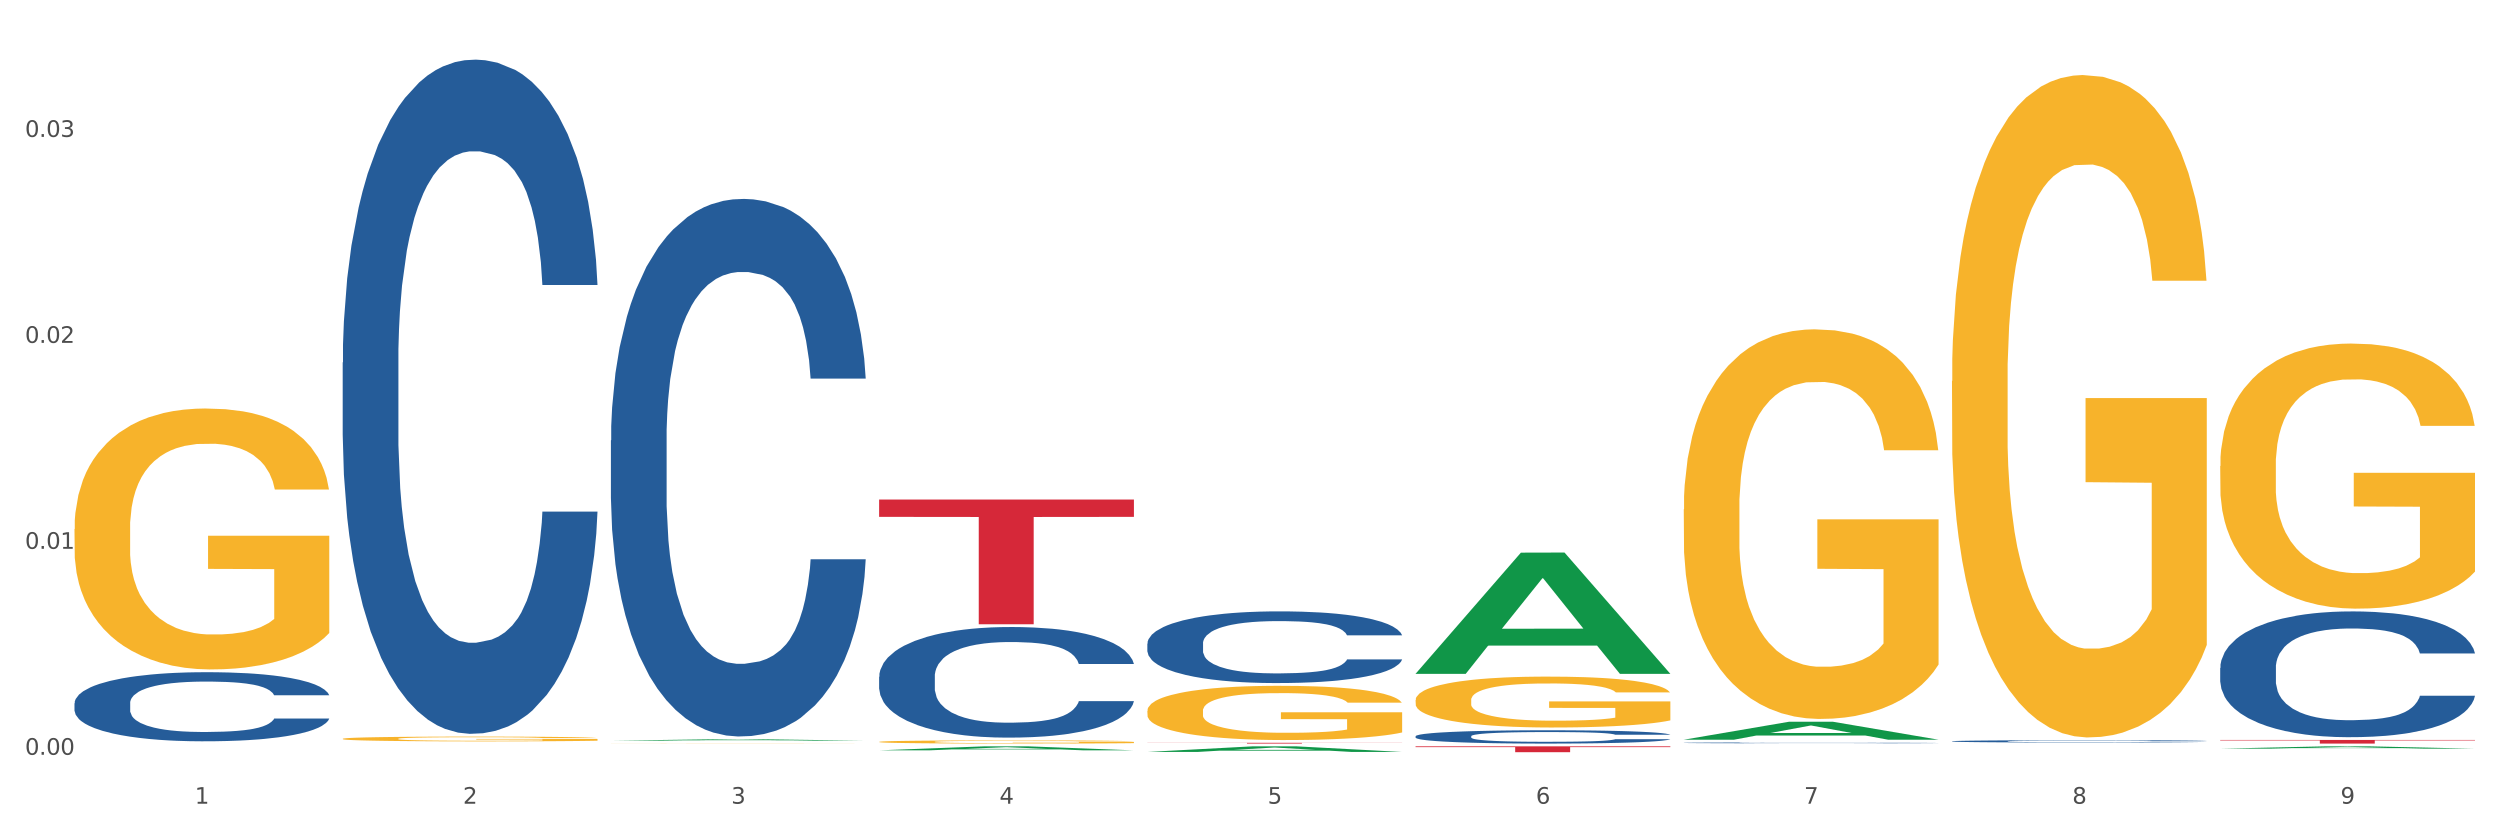 <?xml version="1.0" encoding="utf-8" standalone="no"?>
<!DOCTYPE svg PUBLIC "-//W3C//DTD SVG 1.1//EN"
  "http://www.w3.org/Graphics/SVG/1.1/DTD/svg11.dtd">
<svg xmlns:xlink="http://www.w3.org/1999/xlink" width="1080pt" height="360pt" viewBox="0 0 1080 360" xmlns="http://www.w3.org/2000/svg" version="1.1">
 <rect x="0" y="0" width="1080" height="360" fill="#333333" stroke="none"/>
 <defs>
  <style type="text/css">*{stroke-linejoin: round; stroke-linecap: butt}</style>
 </defs>
 <g id="figure_1">
  <g id="patch_1">
   <path d="M 0 360 
L 1080 360 
L 1080 0 
L 0 0 
z
" style="fill: #ffffff; stroke: #ffffff; stroke-linejoin: miter"/>
  </g>
  <g id="axes_1">
   <g id="matplotlib.axis_1">
    <g id="xtick_1">
     <g id="text_1">
      <!-- 1 -->
      <g style="fill: #4d4d4d" transform="translate(84.159 347.204) scale(0.096 -0.096)">
       <defs>
        <path id="DejaVuSans-31" d="M 794 531 
L 1825 531 
L 1825 4091 
L 703 3866 
L 703 4441 
L 1819 4666 
L 2450 4666 
L 2450 531 
L 3481 531 
L 3481 0 
L 794 0 
L 794 531 
z
" transform="scale(0.016)"/>
       </defs>
       <use xlink:href="#DejaVuSans-31"/>
      </g>
     </g>
    </g>
    <g id="xtick_2">
     <g id="text_2">
      <!-- 2 -->
      <g style="fill: #4d4d4d" transform="translate(200.027 347.204) scale(0.096 -0.096)">
       <defs>
        <path id="DejaVuSans-32" d="M 1228 531 
L 3431 531 
L 3431 0 
L 469 0 
L 469 531 
Q 828 903 1448 1529 
Q 2069 2156 2228 2338 
Q 2531 2678 2651 2914 
Q 2772 3150 2772 3378 
Q 2772 3750 2511 3984 
Q 2250 4219 1831 4219 
Q 1534 4219 1204 4116 
Q 875 4013 500 3803 
L 500 4441 
Q 881 4594 1212 4672 
Q 1544 4750 1819 4750 
Q 2544 4750 2975 4387 
Q 3406 4025 3406 3419 
Q 3406 3131 3298 2873 
Q 3191 2616 2906 2266 
Q 2828 2175 2409 1742 
Q 1991 1309 1228 531 
z
" transform="scale(0.016)"/>
       </defs>
       <use xlink:href="#DejaVuSans-32"/>
      </g>
     </g>
    </g>
    <g id="xtick_3">
     <g id="text_3">
      <!-- 3 -->
      <g style="fill: #4d4d4d" transform="translate(315.896 347.204) scale(0.096 -0.096)">
       <defs>
        <path id="DejaVuSans-33" d="M 2597 2516 
Q 3050 2419 3304 2112 
Q 3559 1806 3559 1356 
Q 3559 666 3084 287 
Q 2609 -91 1734 -91 
Q 1441 -91 1130 -33 
Q 819 25 488 141 
L 488 750 
Q 750 597 1062 519 
Q 1375 441 1716 441 
Q 2309 441 2620 675 
Q 2931 909 2931 1356 
Q 2931 1769 2642 2001 
Q 2353 2234 1838 2234 
L 1294 2234 
L 1294 2753 
L 1863 2753 
Q 2328 2753 2575 2939 
Q 2822 3125 2822 3475 
Q 2822 3834 2567 4026 
Q 2313 4219 1838 4219 
Q 1578 4219 1281 4162 
Q 984 4106 628 3988 
L 628 4550 
Q 988 4650 1302 4700 
Q 1616 4750 1894 4750 
Q 2613 4750 3031 4423 
Q 3450 4097 3450 3541 
Q 3450 3153 3228 2886 
Q 3006 2619 2597 2516 
z
" transform="scale(0.016)"/>
       </defs>
       <use xlink:href="#DejaVuSans-33"/>
      </g>
     </g>
    </g>
    <g id="xtick_4">
     <g id="text_4">
      <!-- 4 -->
      <g style="fill: #4d4d4d" transform="translate(431.765 347.204) scale(0.096 -0.096)">
       <defs>
        <path id="DejaVuSans-34" d="M 2419 4116 
L 825 1625 
L 2419 1625 
L 2419 4116 
z
M 2253 4666 
L 3047 4666 
L 3047 1625 
L 3713 1625 
L 3713 1100 
L 3047 1100 
L 3047 0 
L 2419 0 
L 2419 1100 
L 313 1100 
L 313 1709 
L 2253 4666 
z
" transform="scale(0.016)"/>
       </defs>
       <use xlink:href="#DejaVuSans-34"/>
      </g>
     </g>
    </g>
    <g id="xtick_5">
     <g id="text_5">
      <!-- 5 -->
      <g style="fill: #4d4d4d" transform="translate(547.634 347.204) scale(0.096 -0.096)">
       <defs>
        <path id="DejaVuSans-35" d="M 691 4666 
L 3169 4666 
L 3169 4134 
L 1269 4134 
L 1269 2991 
Q 1406 3038 1543 3061 
Q 1681 3084 1819 3084 
Q 2600 3084 3056 2656 
Q 3513 2228 3513 1497 
Q 3513 744 3044 326 
Q 2575 -91 1722 -91 
Q 1428 -91 1123 -41 
Q 819 9 494 109 
L 494 744 
Q 775 591 1075 516 
Q 1375 441 1709 441 
Q 2250 441 2565 725 
Q 2881 1009 2881 1497 
Q 2881 1984 2565 2268 
Q 2250 2553 1709 2553 
Q 1456 2553 1204 2497 
Q 953 2441 691 2322 
L 691 4666 
z
" transform="scale(0.016)"/>
       </defs>
       <use xlink:href="#DejaVuSans-35"/>
      </g>
     </g>
    </g>
    <g id="xtick_6">
     <g id="text_6">
      <!-- 6 -->
      <g style="fill: #4d4d4d" transform="translate(663.502 347.204) scale(0.096 -0.096)">
       <defs>
        <path id="DejaVuSans-36" d="M 2113 2584 
Q 1688 2584 1439 2293 
Q 1191 2003 1191 1497 
Q 1191 994 1439 701 
Q 1688 409 2113 409 
Q 2538 409 2786 701 
Q 3034 994 3034 1497 
Q 3034 2003 2786 2293 
Q 2538 2584 2113 2584 
z
M 3366 4563 
L 3366 3988 
Q 3128 4100 2886 4159 
Q 2644 4219 2406 4219 
Q 1781 4219 1451 3797 
Q 1122 3375 1075 2522 
Q 1259 2794 1537 2939 
Q 1816 3084 2150 3084 
Q 2853 3084 3261 2657 
Q 3669 2231 3669 1497 
Q 3669 778 3244 343 
Q 2819 -91 2113 -91 
Q 1303 -91 875 529 
Q 447 1150 447 2328 
Q 447 3434 972 4092 
Q 1497 4750 2381 4750 
Q 2619 4750 2861 4703 
Q 3103 4656 3366 4563 
z
" transform="scale(0.016)"/>
       </defs>
       <use xlink:href="#DejaVuSans-36"/>
      </g>
     </g>
    </g>
    <g id="xtick_7">
     <g id="text_7">
      <!-- 7 -->
      <g style="fill: #4d4d4d" transform="translate(779.371 347.204) scale(0.096 -0.096)">
       <defs>
        <path id="DejaVuSans-37" d="M 525 4666 
L 3525 4666 
L 3525 4397 
L 1831 0 
L 1172 0 
L 2766 4134 
L 525 4134 
L 525 4666 
z
" transform="scale(0.016)"/>
       </defs>
       <use xlink:href="#DejaVuSans-37"/>
      </g>
     </g>
    </g>
    <g id="xtick_8">
     <g id="text_8">
      <!-- 8 -->
      <g style="fill: #4d4d4d" transform="translate(895.24 347.204) scale(0.096 -0.096)">
       <defs>
        <path id="DejaVuSans-38" d="M 2034 2216 
Q 1584 2216 1326 1975 
Q 1069 1734 1069 1313 
Q 1069 891 1326 650 
Q 1584 409 2034 409 
Q 2484 409 2743 651 
Q 3003 894 3003 1313 
Q 3003 1734 2745 1975 
Q 2488 2216 2034 2216 
z
M 1403 2484 
Q 997 2584 770 2862 
Q 544 3141 544 3541 
Q 544 4100 942 4425 
Q 1341 4750 2034 4750 
Q 2731 4750 3128 4425 
Q 3525 4100 3525 3541 
Q 3525 3141 3298 2862 
Q 3072 2584 2669 2484 
Q 3125 2378 3379 2068 
Q 3634 1759 3634 1313 
Q 3634 634 3220 271 
Q 2806 -91 2034 -91 
Q 1263 -91 848 271 
Q 434 634 434 1313 
Q 434 1759 690 2068 
Q 947 2378 1403 2484 
z
M 1172 3481 
Q 1172 3119 1398 2916 
Q 1625 2713 2034 2713 
Q 2441 2713 2670 2916 
Q 2900 3119 2900 3481 
Q 2900 3844 2670 4047 
Q 2441 4250 2034 4250 
Q 1625 4250 1398 4047 
Q 1172 3844 1172 3481 
z
" transform="scale(0.016)"/>
       </defs>
       <use xlink:href="#DejaVuSans-38"/>
      </g>
     </g>
    </g>
    <g id="xtick_9">
     <g id="text_9">
      <!-- 9 -->
      <g style="fill: #4d4d4d" transform="translate(1011.108 347.204) scale(0.096 -0.096)">
       <defs>
        <path id="DejaVuSans-39" d="M 703 97 
L 703 672 
Q 941 559 1184 500 
Q 1428 441 1663 441 
Q 2288 441 2617 861 
Q 2947 1281 2994 2138 
Q 2813 1869 2534 1725 
Q 2256 1581 1919 1581 
Q 1219 1581 811 2004 
Q 403 2428 403 3163 
Q 403 3881 828 4315 
Q 1253 4750 1959 4750 
Q 2769 4750 3195 4129 
Q 3622 3509 3622 2328 
Q 3622 1225 3098 567 
Q 2575 -91 1691 -91 
Q 1453 -91 1209 -44 
Q 966 3 703 97 
z
M 1959 2075 
Q 2384 2075 2632 2365 
Q 2881 2656 2881 3163 
Q 2881 3666 2632 3958 
Q 2384 4250 1959 4250 
Q 1534 4250 1286 3958 
Q 1038 3666 1038 3163 
Q 1038 2656 1286 2365 
Q 1534 2075 1959 2075 
z
" transform="scale(0.016)"/>
       </defs>
       <use xlink:href="#DejaVuSans-39"/>
      </g>
     </g>
    </g>
    <g id="xtick_10"/>
    <g id="xtick_11"/>
    <g id="xtick_12"/>
    <g id="xtick_13"/>
    <g id="xtick_14"/>
    <g id="xtick_15"/>
    <g id="xtick_16"/>
    <g id="xtick_17"/>
   </g>
   <g id="matplotlib.axis_2">
    <g id="ytick_1">
     <g id="text_10">
      <!-- 0.00 -->
      <g style="fill: #4d4d4d" transform="translate(10.8 326.061) scale(0.096 -0.096)">
       <defs>
        <path id="DejaVuSans-30" d="M 2034 4250 
Q 1547 4250 1301 3770 
Q 1056 3291 1056 2328 
Q 1056 1369 1301 889 
Q 1547 409 2034 409 
Q 2525 409 2770 889 
Q 3016 1369 3016 2328 
Q 3016 3291 2770 3770 
Q 2525 4250 2034 4250 
z
M 2034 4750 
Q 2819 4750 3233 4129 
Q 3647 3509 3647 2328 
Q 3647 1150 3233 529 
Q 2819 -91 2034 -91 
Q 1250 -91 836 529 
Q 422 1150 422 2328 
Q 422 3509 836 4129 
Q 1250 4750 2034 4750 
z
" transform="scale(0.016)"/>
        <path id="DejaVuSans-2e" d="M 684 794 
L 1344 794 
L 1344 0 
L 684 0 
L 684 794 
z
" transform="scale(0.016)"/>
       </defs>
       <use xlink:href="#DejaVuSans-30"/>
       <use xlink:href="#DejaVuSans-2e" transform="translate(63.623 0)"/>
       <use xlink:href="#DejaVuSans-30" transform="translate(95.41 0)"/>
       <use xlink:href="#DejaVuSans-30" transform="translate(159.033 0)"/>
      </g>
     </g>
    </g>
    <g id="ytick_2">
     <g id="text_11">
      <!-- 0.01 -->
      <g style="fill: #4d4d4d" transform="translate(10.8 237.088) scale(0.096 -0.096)">
       <use xlink:href="#DejaVuSans-30"/>
       <use xlink:href="#DejaVuSans-2e" transform="translate(63.623 0)"/>
       <use xlink:href="#DejaVuSans-30" transform="translate(95.41 0)"/>
       <use xlink:href="#DejaVuSans-31" transform="translate(159.033 0)"/>
      </g>
     </g>
    </g>
    <g id="ytick_3">
     <g id="text_12">
      <!-- 0.02 -->
      <g style="fill: #4d4d4d" transform="translate(10.8 148.115) scale(0.096 -0.096)">
       <use xlink:href="#DejaVuSans-30"/>
       <use xlink:href="#DejaVuSans-2e" transform="translate(63.623 0)"/>
       <use xlink:href="#DejaVuSans-30" transform="translate(95.41 0)"/>
       <use xlink:href="#DejaVuSans-32" transform="translate(159.033 0)"/>
      </g>
     </g>
    </g>
    <g id="ytick_4">
     <g id="text_13">
      <!-- 0.03 -->
      <g style="fill: #4d4d4d" transform="translate(10.8 59.141) scale(0.096 -0.096)">
       <use xlink:href="#DejaVuSans-30"/>
       <use xlink:href="#DejaVuSans-2e" transform="translate(63.623 0)"/>
       <use xlink:href="#DejaVuSans-30" transform="translate(95.41 0)"/>
       <use xlink:href="#DejaVuSans-33" transform="translate(159.033 0)"/>
      </g>
     </g>
    </g>
    <g id="ytick_5"/>
    <g id="ytick_6"/>
    <g id="ytick_7"/>
    <g id="ytick_8"/>
   </g>
   <g id="PolyCollection_1">
    <path d="M 263.912 319.973 
L 264.026 319.972 
L 309.418 319.351 
L 328.255 319.351 
L 373.988 319.974 
L 352.2 319.974 
L 342.327 319.829 
L 295.46 319.829 
L 295.119 319.831 
L 285.587 319.974 
L 263.912 319.974 
L 263.912 319.973 
L 301.361 319.742 
L 336.426 319.742 
L 319.064 319.484 
L 318.837 319.482 
L 318.61 319.484 
L 301.247 319.742 
L 301.361 319.742 
L 263.912 319.973 
z
" clip-path="url(#p510f2aac29)" style="fill: #109648"/>
    <path d="M 611.519 318.058 
L 611.649 318.053 
L 611.649 317.905 
L 612.039 317.706 
L 613.47 317.338 
L 615.292 317.059 
L 618.415 316.733 
L 620.106 316.597 
L 622.318 316.444 
L 626.872 316.197 
L 632.076 315.987 
L 635.72 315.871 
L 638.452 315.798 
L 644.567 315.666 
L 648.08 315.608 
L 651.723 315.561 
L 654.846 315.529 
L 660.051 315.493 
L 664.214 315.477 
L 669.028 315.472 
L 673.062 315.477 
L 678.396 315.498 
L 686.203 315.561 
L 689.196 315.598 
L 693.229 315.661 
L 697.393 315.745 
L 700.776 315.829 
L 704.679 315.95 
L 708.713 316.108 
L 712.616 316.307 
L 715.348 316.491 
L 717.56 316.686 
L 719.512 316.922 
L 720.943 317.18 
L 721.594 317.396 
L 697.783 317.396 
L 697.133 317.201 
L 695.832 316.991 
L 694.53 316.849 
L 693.099 316.733 
L 690.887 316.602 
L 688.936 316.518 
L 685.683 316.418 
L 682.69 316.355 
L 680.218 316.318 
L 677.225 316.286 
L 670.85 316.255 
L 666.296 316.255 
L 663.434 316.265 
L 659.92 316.292 
L 656.928 316.328 
L 653.415 316.392 
L 650.682 316.46 
L 647.95 316.549 
L 646.389 316.612 
L 644.047 316.728 
L 642.485 316.823 
L 640.404 316.985 
L 639.233 317.101 
L 637.151 317.401 
L 636.24 317.622 
L 635.85 317.774 
L 635.589 317.942 
L 635.589 318.762 
L 636.37 319.13 
L 637.021 319.288 
L 638.062 319.467 
L 640.013 319.698 
L 642.876 319.924 
L 645.868 320.087 
L 648.34 320.187 
L 650.682 320.26 
L 653.025 320.318 
L 655.887 320.371 
L 658.229 320.402 
L 661.742 320.434 
L 665.906 320.45 
L 669.158 320.45 
L 675.794 320.423 
L 678.787 320.397 
L 681.649 320.36 
L 684.772 320.302 
L 687.244 320.239 
L 688.675 320.192 
L 691.017 320.092 
L 692.839 319.987 
L 694.4 319.866 
L 695.441 319.761 
L 696.612 319.603 
L 697.523 319.425 
L 697.783 319.33 
L 721.594 319.33 
L 721.073 319.519 
L 720.163 319.703 
L 718.341 319.95 
L 716.91 320.092 
L 714.698 320.266 
L 712.356 320.413 
L 709.103 320.576 
L 706.11 320.697 
L 702.988 320.802 
L 699.605 320.896 
L 693.49 321.028 
L 691.278 321.065 
L 686.594 321.128 
L 682.95 321.164 
L 677.616 321.201 
L 672.151 321.222 
L 666.426 321.227 
L 661.352 321.217 
L 655.757 321.185 
L 652.244 321.154 
L 648.34 321.107 
L 643.787 321.033 
L 639.493 320.944 
L 635.459 320.839 
L 631.686 320.718 
L 628.173 320.581 
L 623.619 320.355 
L 620.236 320.134 
L 617.764 319.929 
L 616.073 319.756 
L 614.381 319.535 
L 613.47 319.382 
L 612.039 319.015 
L 611.519 318.673 
L 611.519 318.058 
z
" clip-path="url(#p510f2aac29)" style="fill: #255c99"/>
    <path d="M 495.65 278.027 
L 495.78 277.998 
L 495.78 277.206 
L 496.17 276.131 
L 497.602 274.151 
L 499.423 272.652 
L 502.546 270.898 
L 504.237 270.163 
L 506.449 269.343 
L 511.003 268.013 
L 516.208 266.882 
L 519.851 266.259 
L 522.583 265.863 
L 528.698 265.156 
L 532.212 264.845 
L 535.855 264.591 
L 538.977 264.421 
L 544.182 264.223 
L 548.345 264.138 
L 553.16 264.11 
L 557.193 264.138 
L 562.528 264.251 
L 570.335 264.591 
L 573.327 264.789 
L 577.361 265.128 
L 581.524 265.581 
L 584.907 266.033 
L 588.81 266.684 
L 592.844 267.532 
L 596.747 268.607 
L 599.48 269.597 
L 601.692 270.644 
L 603.643 271.917 
L 605.075 273.303 
L 605.725 274.462 
L 581.915 274.462 
L 581.264 273.416 
L 579.963 272.284 
L 578.662 271.521 
L 577.23 270.898 
L 575.019 270.191 
L 573.067 269.739 
L 569.814 269.201 
L 566.821 268.862 
L 564.349 268.664 
L 561.357 268.494 
L 554.981 268.324 
L 550.427 268.324 
L 547.565 268.381 
L 544.052 268.522 
L 541.059 268.72 
L 537.546 269.06 
L 534.814 269.428 
L 532.081 269.908 
L 530.52 270.248 
L 528.178 270.87 
L 526.617 271.379 
L 524.535 272.256 
L 523.364 272.878 
L 521.282 274.491 
L 520.371 275.679 
L 519.981 276.499 
L 519.721 277.404 
L 519.721 281.817 
L 520.501 283.797 
L 521.152 284.646 
L 522.193 285.607 
L 524.145 286.852 
L 527.007 288.068 
L 530 288.945 
L 532.472 289.482 
L 534.814 289.878 
L 537.156 290.19 
L 540.018 290.472 
L 542.36 290.642 
L 545.873 290.812 
L 550.037 290.897 
L 553.29 290.897 
L 559.925 290.755 
L 562.918 290.614 
L 565.781 290.416 
L 568.903 290.105 
L 571.375 289.765 
L 572.807 289.511 
L 575.149 288.973 
L 576.97 288.408 
L 578.532 287.757 
L 579.573 287.191 
L 580.744 286.343 
L 581.654 285.381 
L 581.915 284.872 
L 605.725 284.872 
L 605.205 285.89 
L 604.294 286.88 
L 602.472 288.21 
L 601.041 288.973 
L 598.829 289.907 
L 596.487 290.699 
L 593.234 291.576 
L 590.242 292.226 
L 587.119 292.792 
L 583.736 293.301 
L 577.621 294.008 
L 575.409 294.206 
L 570.725 294.546 
L 567.082 294.744 
L 561.747 294.942 
L 556.282 295.055 
L 550.557 295.083 
L 545.483 295.027 
L 539.888 294.857 
L 536.375 294.687 
L 532.472 294.433 
L 527.918 294.037 
L 523.624 293.556 
L 519.591 292.99 
L 515.817 292.339 
L 512.304 291.604 
L 507.75 290.388 
L 504.367 289.2 
L 501.895 288.096 
L 500.204 287.163 
L 498.512 285.975 
L 497.602 285.155 
L 496.17 283.175 
L 495.65 281.336 
L 495.65 278.027 
z
" clip-path="url(#p510f2aac29)" style="fill: #255c99"/>
    <path d="M 379.781 292.341 
L 379.911 292.297 
L 379.911 291.075 
L 380.302 289.417 
L 381.733 286.362 
L 383.554 284.049 
L 386.677 281.343 
L 388.369 280.208 
L 390.58 278.942 
L 395.134 276.891 
L 400.339 275.145 
L 403.982 274.185 
L 406.714 273.574 
L 412.83 272.483 
L 416.343 272.003 
L 419.986 271.61 
L 423.109 271.348 
L 428.313 271.043 
L 432.477 270.912 
L 437.291 270.868 
L 441.324 270.912 
L 446.659 271.086 
L 454.466 271.61 
L 457.458 271.916 
L 461.492 272.439 
L 465.655 273.138 
L 469.038 273.836 
L 472.942 274.84 
L 476.975 276.149 
L 480.879 277.808 
L 483.611 279.335 
L 485.823 280.95 
L 487.775 282.914 
L 489.206 285.052 
L 489.856 286.842 
L 466.046 286.842 
L 465.395 285.227 
L 464.094 283.481 
L 462.793 282.303 
L 461.362 281.343 
L 459.15 280.252 
L 457.198 279.553 
L 453.945 278.724 
L 450.953 278.2 
L 448.481 277.895 
L 445.488 277.633 
L 439.113 277.371 
L 434.559 277.371 
L 431.696 277.458 
L 428.183 277.677 
L 425.19 277.982 
L 421.677 278.506 
L 418.945 279.073 
L 416.213 279.815 
L 414.651 280.339 
L 412.309 281.299 
L 410.748 282.085 
L 408.666 283.438 
L 407.495 284.398 
L 405.413 286.885 
L 404.503 288.718 
L 404.112 289.984 
L 403.852 291.381 
L 403.852 298.189 
L 404.633 301.244 
L 405.283 302.553 
L 406.324 304.037 
L 408.276 305.958 
L 411.138 307.834 
L 414.131 309.187 
L 416.603 310.016 
L 418.945 310.627 
L 421.287 311.107 
L 424.15 311.544 
L 426.492 311.806 
L 430.005 312.068 
L 434.168 312.199 
L 437.421 312.199 
L 444.057 311.98 
L 447.049 311.762 
L 449.912 311.457 
L 453.035 310.977 
L 455.507 310.453 
L 456.938 310.06 
L 459.28 309.231 
L 461.102 308.358 
L 462.663 307.354 
L 463.704 306.481 
L 464.875 305.172 
L 465.786 303.688 
L 466.046 302.903 
L 489.856 302.903 
L 489.336 304.474 
L 488.425 306.001 
L 486.604 308.052 
L 485.172 309.231 
L 482.96 310.671 
L 480.618 311.893 
L 477.366 313.246 
L 474.373 314.25 
L 471.25 315.123 
L 467.867 315.908 
L 461.752 316.999 
L 459.54 317.305 
L 454.856 317.829 
L 451.213 318.134 
L 445.878 318.44 
L 440.414 318.614 
L 434.689 318.658 
L 429.614 318.571 
L 424.019 318.309 
L 420.506 318.047 
L 416.603 317.654 
L 412.049 317.043 
L 407.755 316.301 
L 403.722 315.428 
L 399.949 314.424 
L 396.436 313.29 
L 391.882 311.413 
L 388.499 309.58 
L 386.027 307.878 
L 384.335 306.438 
L 382.644 304.605 
L 381.733 303.339 
L 380.302 300.284 
L 379.781 297.447 
L 379.781 292.341 
z
" clip-path="url(#p510f2aac29)" style="fill: #255c99"/>
    <path d="M 263.912 190.274 
L 264.043 190.062 
L 264.043 184.123 
L 264.433 176.064 
L 265.864 161.217 
L 267.686 149.977 
L 270.808 136.827 
L 272.5 131.313 
L 274.712 125.162 
L 279.266 115.194 
L 284.47 106.71 
L 288.113 102.044 
L 290.846 99.075 
L 296.961 93.773 
L 300.474 91.44 
L 304.117 89.531 
L 307.24 88.258 
L 312.444 86.774 
L 316.608 86.137 
L 321.422 85.925 
L 325.456 86.137 
L 330.79 86.986 
L 338.597 89.531 
L 341.59 91.015 
L 345.623 93.561 
L 349.787 96.954 
L 353.17 100.347 
L 357.073 105.225 
L 361.107 111.588 
L 365.01 119.648 
L 367.742 127.071 
L 369.954 134.918 
L 371.906 144.462 
L 373.337 154.855 
L 373.988 163.55 
L 350.177 163.55 
L 349.527 155.703 
L 348.225 147.219 
L 346.924 141.493 
L 345.493 136.827 
L 343.281 131.525 
L 341.329 128.131 
L 338.077 124.102 
L 335.084 121.556 
L 332.612 120.072 
L 329.619 118.799 
L 323.244 117.527 
L 318.69 117.527 
L 315.827 117.951 
L 312.314 119.011 
L 309.322 120.496 
L 305.809 123.041 
L 303.076 125.798 
L 300.344 129.404 
L 298.783 131.949 
L 296.441 136.615 
L 294.879 140.432 
L 292.797 147.007 
L 291.626 151.673 
L 289.545 163.762 
L 288.634 172.67 
L 288.243 178.821 
L 287.983 185.608 
L 287.983 218.694 
L 288.764 233.54 
L 289.415 239.903 
L 290.455 247.114 
L 292.407 256.446 
L 295.27 265.566 
L 298.262 272.141 
L 300.734 276.17 
L 303.076 279.14 
L 305.418 281.473 
L 308.281 283.593 
L 310.623 284.866 
L 314.136 286.139 
L 318.3 286.775 
L 321.552 286.775 
L 328.188 285.714 
L 331.181 284.654 
L 334.043 283.169 
L 337.166 280.836 
L 339.638 278.291 
L 341.069 276.382 
L 343.411 272.353 
L 345.233 268.111 
L 346.794 263.233 
L 347.835 258.991 
L 349.006 252.628 
L 349.917 245.417 
L 350.177 241.6 
L 373.988 241.6 
L 373.467 249.235 
L 372.556 256.658 
L 370.735 266.626 
L 369.304 272.353 
L 367.092 279.352 
L 364.75 285.29 
L 361.497 291.865 
L 358.504 296.743 
L 355.382 300.985 
L 351.999 304.802 
L 345.883 310.105 
L 343.671 311.589 
L 338.987 314.134 
L 335.344 315.619 
L 330.01 317.104 
L 324.545 317.952 
L 318.82 318.164 
L 313.746 317.74 
L 308.151 316.467 
L 304.638 315.195 
L 300.734 313.286 
L 296.18 310.317 
L 291.887 306.711 
L 287.853 302.469 
L 284.08 297.591 
L 280.567 292.077 
L 276.013 282.957 
L 272.63 274.049 
L 270.158 265.778 
L 268.466 258.779 
L 266.775 249.871 
L 265.864 243.72 
L 264.433 228.874 
L 263.912 215.088 
L 263.912 190.274 
z
" clip-path="url(#p510f2aac29)" style="fill: #255c99"/>
    <path d="M 148.044 156.628 
L 148.174 156.362 
L 148.174 148.915 
L 148.564 138.807 
L 149.995 120.187 
L 151.817 106.09 
L 154.94 89.598 
L 156.631 82.682 
L 158.843 74.968 
L 163.397 62.467 
L 168.602 51.827 
L 172.245 45.975 
L 174.977 42.251 
L 181.092 35.601 
L 184.605 32.675 
L 188.249 30.281 
L 191.371 28.685 
L 196.576 26.823 
L 200.739 26.025 
L 205.553 25.759 
L 209.587 26.025 
L 214.922 27.089 
L 222.728 30.281 
L 225.721 32.143 
L 229.754 35.335 
L 233.918 39.591 
L 237.301 43.847 
L 241.204 49.965 
L 245.238 57.945 
L 249.141 68.053 
L 251.874 77.362 
L 254.086 87.204 
L 256.037 99.174 
L 257.468 112.207 
L 258.119 123.113 
L 234.308 123.113 
L 233.658 113.271 
L 232.357 102.632 
L 231.056 95.45 
L 229.624 89.598 
L 227.412 82.948 
L 225.461 78.692 
L 222.208 73.638 
L 219.215 70.446 
L 216.743 68.584 
L 213.751 66.989 
L 207.375 65.393 
L 202.821 65.393 
L 199.959 65.925 
L 196.446 67.255 
L 193.453 69.116 
L 189.94 72.308 
L 187.208 75.766 
L 184.475 80.288 
L 182.914 83.48 
L 180.572 89.332 
L 179.011 94.12 
L 176.929 102.366 
L 175.758 108.218 
L 173.676 123.379 
L 172.765 134.551 
L 172.375 142.265 
L 172.115 150.777 
L 172.115 192.272 
L 172.895 210.891 
L 173.546 218.871 
L 174.587 227.915 
L 176.538 239.618 
L 179.401 251.056 
L 182.393 259.302 
L 184.866 264.356 
L 187.208 268.08 
L 189.55 271.006 
L 192.412 273.666 
L 194.754 275.262 
L 198.267 276.858 
L 202.431 277.656 
L 205.684 277.656 
L 212.319 276.326 
L 215.312 274.996 
L 218.174 273.134 
L 221.297 270.208 
L 223.769 267.016 
L 225.201 264.622 
L 227.543 259.568 
L 229.364 254.248 
L 230.925 248.13 
L 231.966 242.81 
L 233.137 234.831 
L 234.048 225.787 
L 234.308 220.999 
L 258.119 220.999 
L 257.599 230.575 
L 256.688 239.884 
L 254.866 252.386 
L 253.435 259.568 
L 251.223 268.346 
L 248.881 275.794 
L 245.628 284.039 
L 242.636 290.157 
L 239.513 295.477 
L 236.13 300.265 
L 230.015 306.915 
L 227.803 308.777 
L 223.119 311.969 
L 219.476 313.831 
L 214.141 315.693 
L 208.676 316.757 
L 202.951 317.023 
L 197.877 316.491 
L 192.282 314.895 
L 188.769 313.299 
L 184.866 310.905 
L 180.312 307.181 
L 176.018 302.659 
L 171.984 297.339 
L 168.211 291.221 
L 164.698 284.305 
L 160.144 272.868 
L 156.761 261.696 
L 154.289 251.322 
L 152.598 242.544 
L 150.906 231.373 
L 149.995 223.659 
L 148.564 205.039 
L 148.044 187.75 
L 148.044 156.628 
z
" clip-path="url(#p510f2aac29)" style="fill: #255c99"/>
    <path d="M 32.175 303.804 
L 32.305 303.776 
L 32.305 303.013 
L 32.695 301.977 
L 34.127 300.068 
L 35.948 298.623 
L 39.071 296.932 
L 40.762 296.223 
L 42.974 295.433 
L 47.528 294.151 
L 52.733 293.06 
L 56.376 292.46 
L 59.108 292.079 
L 65.224 291.397 
L 68.737 291.097 
L 72.38 290.852 
L 75.503 290.688 
L 80.707 290.497 
L 84.871 290.415 
L 89.685 290.388 
L 93.718 290.415 
L 99.053 290.525 
L 106.86 290.852 
L 109.852 291.043 
L 113.886 291.37 
L 118.049 291.806 
L 121.432 292.242 
L 125.336 292.87 
L 129.369 293.688 
L 133.273 294.724 
L 136.005 295.678 
L 138.217 296.687 
L 140.168 297.914 
L 141.6 299.25 
L 142.25 300.368 
L 118.44 300.368 
L 117.789 299.359 
L 116.488 298.268 
L 115.187 297.532 
L 113.756 296.932 
L 111.544 296.251 
L 109.592 295.814 
L 106.339 295.296 
L 103.347 294.969 
L 100.874 294.778 
L 97.882 294.615 
L 91.506 294.451 
L 86.952 294.451 
L 84.09 294.506 
L 80.577 294.642 
L 77.584 294.833 
L 74.071 295.16 
L 71.339 295.514 
L 68.607 295.978 
L 67.045 296.305 
L 64.703 296.905 
L 63.142 297.396 
L 61.06 298.241 
L 59.889 298.841 
L 57.807 300.395 
L 56.896 301.541 
L 56.506 302.331 
L 56.246 303.204 
L 56.246 307.458 
L 57.027 309.366 
L 57.677 310.184 
L 58.718 311.111 
L 60.67 312.311 
L 63.532 313.484 
L 66.525 314.329 
L 68.997 314.847 
L 71.339 315.229 
L 73.681 315.529 
L 76.543 315.801 
L 78.885 315.965 
L 82.398 316.129 
L 86.562 316.21 
L 89.815 316.21 
L 96.451 316.074 
L 99.443 315.938 
L 102.306 315.747 
L 105.428 315.447 
L 107.901 315.12 
L 109.332 314.874 
L 111.674 314.356 
L 113.495 313.811 
L 115.057 313.184 
L 116.098 312.638 
L 117.269 311.82 
L 118.179 310.893 
L 118.44 310.402 
L 142.25 310.402 
L 141.73 311.384 
L 140.819 312.338 
L 138.997 313.62 
L 137.566 314.356 
L 135.354 315.256 
L 133.012 316.02 
L 129.759 316.865 
L 126.767 317.492 
L 123.644 318.037 
L 120.261 318.528 
L 114.146 319.21 
L 111.934 319.401 
L 107.25 319.728 
L 103.607 319.919 
L 98.272 320.11 
L 92.807 320.219 
L 87.083 320.246 
L 82.008 320.191 
L 76.413 320.028 
L 72.9 319.864 
L 68.997 319.619 
L 64.443 319.237 
L 60.149 318.774 
L 56.116 318.228 
L 52.342 317.601 
L 48.829 316.892 
L 44.275 315.72 
L 40.893 314.574 
L 38.42 313.511 
L 36.729 312.611 
L 35.037 311.466 
L 34.127 310.675 
L 32.695 308.766 
L 32.175 306.994 
L 32.175 303.804 
z
" clip-path="url(#p510f2aac29)" style="fill: #255c99"/>
    <path d="M 379.781 215.795 
L 489.856 215.795 
L 489.856 223.283 
L 446.557 223.334 
L 446.557 269.682 
L 422.82 269.682 
L 422.82 223.334 
L 379.781 223.283 
L 379.781 215.845 
L 379.781 215.795 
z
" clip-path="url(#p510f2aac29)" style="fill: #d62839"/>
    <path d="M 495.65 320.886 
L 605.725 320.886 
L 605.725 320.934 
L 562.425 320.934 
L 562.425 321.227 
L 538.689 321.227 
L 538.689 320.934 
L 495.65 320.934 
L 495.65 320.887 
L 495.65 320.886 
z
" clip-path="url(#p510f2aac29)" style="fill: #d62839"/>
    <path d="M 611.519 322.414 
L 721.594 322.414 
L 721.594 322.766 
L 678.294 322.769 
L 678.294 324.95 
L 654.557 324.95 
L 654.557 322.769 
L 611.519 322.766 
L 611.519 322.416 
L 611.519 322.414 
z
" clip-path="url(#p510f2aac29)" style="fill: #d62839"/>
    <path d="M 959.125 319.656 
L 1069.2 319.656 
L 1069.2 319.875 
L 1025.9 319.876 
L 1025.9 321.227 
L 1002.164 321.227 
L 1002.164 319.876 
L 959.125 319.875 
L 959.125 319.658 
L 959.125 319.656 
z
" clip-path="url(#p510f2aac29)" style="fill: #d62839"/>
    <path d="M 32.175 228.561 
L 32.305 228.458 
L 32.305 224.752 
L 32.565 221.56 
L 33.864 213.838 
L 35.814 207.455 
L 37.243 204.058 
L 38.673 201.278 
L 40.362 198.498 
L 42.442 195.615 
L 46.211 191.394 
L 48.55 189.232 
L 51.409 186.967 
L 56.607 183.673 
L 60.376 181.819 
L 64.275 180.275 
L 70.643 178.422 
L 74.802 177.598 
L 79.22 176.981 
L 84.548 176.569 
L 88.577 176.466 
L 97.414 176.775 
L 104.952 177.701 
L 108.591 178.422 
L 113.269 179.657 
L 115.739 180.481 
L 119.767 182.128 
L 123.926 184.29 
L 126.785 186.144 
L 131.074 189.644 
L 134.323 193.144 
L 137.312 197.469 
L 138.871 200.454 
L 140.041 203.234 
L 141.081 206.426 
L 142.12 211.47 
L 118.728 211.47 
L 117.818 207.867 
L 116.388 204.47 
L 114.309 201.175 
L 112.49 199.116 
L 109.371 196.542 
L 106.512 194.895 
L 103.522 193.659 
L 99.884 192.63 
L 97.025 192.115 
L 92.996 191.703 
L 85.068 191.806 
L 79.74 192.63 
L 76.101 193.659 
L 73.762 194.586 
L 71.683 195.615 
L 69.343 197.057 
L 66.614 199.219 
L 64.665 201.175 
L 62.715 203.646 
L 61.156 206.117 
L 59.726 209 
L 58.557 212.088 
L 57.647 215.28 
L 56.867 219.192 
L 56.217 225.678 
L 56.217 239.783 
L 56.477 242.975 
L 57.127 247.196 
L 57.907 250.387 
L 59.206 254.197 
L 60.376 256.771 
L 62.585 260.477 
L 65.055 263.566 
L 67.004 265.522 
L 68.953 267.169 
L 72.332 269.434 
L 76.101 271.287 
L 79.35 272.42 
L 83.769 273.449 
L 86.758 273.861 
L 89.357 274.067 
L 95.725 274.067 
L 100.274 273.758 
L 105.342 273.038 
L 109.241 272.111 
L 112.49 270.979 
L 116.129 269.125 
L 118.468 267.375 
L 118.468 245.857 
L 89.877 245.755 
L 89.877 231.444 
L 142.25 231.444 
L 142.25 273.449 
L 140.041 275.611 
L 137.572 277.568 
L 134.973 279.318 
L 131.074 281.48 
L 126.395 283.539 
L 122.237 284.98 
L 117.818 286.216 
L 112.62 287.348 
L 105.862 288.378 
L 101.703 288.79 
L 96.505 289.099 
L 90.397 289.202 
L 85.068 288.996 
L 79.87 288.481 
L 74.412 287.554 
L 69.083 286.216 
L 65.055 284.877 
L 61.026 283.23 
L 56.737 281.068 
L 53.358 279.009 
L 50.759 277.156 
L 47.9 274.788 
L 44.781 271.699 
L 42.442 268.919 
L 40.362 266.037 
L 38.153 262.33 
L 36.594 259.139 
L 35.034 255.123 
L 34.124 252.138 
L 33.085 247.505 
L 32.305 241.019 
L 32.175 228.561 
z
" clip-path="url(#p510f2aac29)" style="fill: #f7b32b"/>
    <path d="M 959.125 288.544 
L 959.255 288.494 
L 959.255 287.105 
L 959.645 285.219 
L 961.076 281.745 
L 962.898 279.115 
L 966.021 276.038 
L 967.712 274.747 
L 969.924 273.308 
L 974.478 270.976 
L 979.683 268.991 
L 983.326 267.899 
L 986.058 267.204 
L 992.173 265.963 
L 995.686 265.417 
L 999.33 264.971 
L 1002.452 264.673 
L 1007.657 264.326 
L 1011.82 264.177 
L 1016.635 264.127 
L 1020.668 264.177 
L 1026.003 264.375 
L 1033.809 264.971 
L 1036.802 265.318 
L 1040.835 265.914 
L 1044.999 266.708 
L 1048.382 267.502 
L 1052.285 268.643 
L 1056.319 270.132 
L 1060.222 272.018 
L 1062.955 273.755 
L 1065.167 275.591 
L 1067.118 277.824 
L 1068.549 280.256 
L 1069.2 282.291 
L 1045.389 282.291 
L 1044.739 280.455 
L 1043.438 278.469 
L 1042.137 277.13 
L 1040.705 276.038 
L 1038.493 274.797 
L 1036.542 274.003 
L 1033.289 273.06 
L 1030.296 272.465 
L 1027.824 272.117 
L 1024.832 271.819 
L 1018.456 271.522 
L 1013.902 271.522 
L 1011.04 271.621 
L 1007.527 271.869 
L 1004.534 272.216 
L 1001.021 272.812 
L 998.289 273.457 
L 995.556 274.301 
L 993.995 274.896 
L 991.653 275.988 
L 990.092 276.881 
L 988.01 278.42 
L 986.839 279.512 
L 984.757 282.34 
L 983.846 284.425 
L 983.456 285.864 
L 983.196 287.452 
L 983.196 295.194 
L 983.976 298.668 
L 984.627 300.157 
L 985.668 301.844 
L 987.619 304.028 
L 990.482 306.162 
L 993.474 307.7 
L 995.947 308.643 
L 998.289 309.338 
L 1000.631 309.884 
L 1003.493 310.38 
L 1005.835 310.678 
L 1009.348 310.976 
L 1013.512 311.125 
L 1016.765 311.125 
L 1023.4 310.877 
L 1026.393 310.628 
L 1029.255 310.281 
L 1032.378 309.735 
L 1034.85 309.14 
L 1036.282 308.693 
L 1038.624 307.75 
L 1040.445 306.757 
L 1042.006 305.616 
L 1043.047 304.623 
L 1044.218 303.135 
L 1045.129 301.447 
L 1045.389 300.554 
L 1069.2 300.554 
L 1068.68 302.341 
L 1067.769 304.078 
L 1065.947 306.41 
L 1064.516 307.75 
L 1062.304 309.388 
L 1059.962 310.777 
L 1056.709 312.316 
L 1053.717 313.457 
L 1050.594 314.45 
L 1047.211 315.343 
L 1041.096 316.584 
L 1038.884 316.931 
L 1034.2 317.527 
L 1030.557 317.874 
L 1025.222 318.222 
L 1019.757 318.42 
L 1014.032 318.47 
L 1008.958 318.37 
L 1003.363 318.073 
L 999.85 317.775 
L 995.947 317.328 
L 991.393 316.633 
L 987.099 315.79 
L 983.065 314.797 
L 979.292 313.656 
L 975.779 312.365 
L 971.225 310.231 
L 967.842 308.147 
L 965.37 306.212 
L 963.679 304.574 
L 961.987 302.489 
L 961.076 301.05 
L 959.645 297.576 
L 959.125 294.35 
L 959.125 288.544 
z
" clip-path="url(#p510f2aac29)" style="fill: #255c99"/>
    <path d="M 959.125 201.334 
L 959.255 201.23 
L 959.255 197.464 
L 959.515 194.222 
L 960.814 186.377 
L 962.764 179.892 
L 964.193 176.441 
L 965.623 173.617 
L 967.312 170.793 
L 969.391 167.864 
L 973.16 163.576 
L 975.5 161.379 
L 978.359 159.078 
L 983.557 155.731 
L 987.326 153.848 
L 991.225 152.279 
L 997.593 150.397 
L 1001.751 149.56 
L 1006.17 148.932 
L 1011.498 148.514 
L 1015.527 148.409 
L 1024.364 148.723 
L 1031.902 149.665 
L 1035.541 150.397 
L 1040.219 151.652 
L 1042.688 152.489 
L 1046.717 154.162 
L 1050.876 156.359 
L 1053.735 158.241 
L 1058.024 161.797 
L 1061.273 165.354 
L 1064.262 169.747 
L 1065.821 172.78 
L 1066.991 175.604 
L 1068.03 178.846 
L 1069.07 183.972 
L 1045.677 183.972 
L 1044.768 180.311 
L 1043.338 176.859 
L 1041.259 173.512 
L 1039.439 171.42 
L 1036.32 168.805 
L 1033.461 167.132 
L 1030.472 165.877 
L 1026.833 164.831 
L 1023.974 164.308 
L 1019.946 163.889 
L 1012.018 163.994 
L 1006.69 164.831 
L 1003.051 165.877 
L 1000.712 166.818 
L 998.632 167.864 
L 996.293 169.328 
L 993.564 171.525 
L 991.614 173.512 
L 989.665 176.022 
L 988.106 178.533 
L 986.676 181.461 
L 985.506 184.599 
L 984.597 187.842 
L 983.817 191.816 
L 983.167 198.406 
L 983.167 212.735 
L 983.427 215.977 
L 984.077 220.266 
L 984.857 223.508 
L 986.156 227.378 
L 987.326 229.993 
L 989.535 233.759 
L 992.004 236.896 
L 993.954 238.884 
L 995.903 240.557 
L 999.282 242.858 
L 1003.051 244.741 
L 1006.3 245.891 
L 1010.718 246.937 
L 1013.708 247.356 
L 1016.307 247.565 
L 1022.675 247.565 
L 1027.223 247.251 
L 1032.292 246.519 
L 1036.19 245.578 
L 1039.439 244.427 
L 1043.078 242.544 
L 1045.418 240.766 
L 1045.418 218.906 
L 1016.827 218.801 
L 1016.827 204.263 
L 1069.2 204.263 
L 1069.2 246.937 
L 1066.991 249.134 
L 1064.521 251.121 
L 1061.922 252.899 
L 1058.024 255.096 
L 1053.345 257.188 
L 1049.186 258.652 
L 1044.768 259.907 
L 1039.569 261.058 
L 1032.811 262.104 
L 1028.653 262.522 
L 1023.454 262.836 
L 1017.346 262.94 
L 1012.018 262.731 
L 1006.82 262.208 
L 1001.361 261.267 
L 996.033 259.907 
L 992.004 258.547 
L 987.976 256.874 
L 983.687 254.677 
L 980.308 252.586 
L 977.709 250.703 
L 974.85 248.297 
L 971.731 245.159 
L 969.391 242.335 
L 967.312 239.407 
L 965.103 235.641 
L 963.543 232.399 
L 961.984 228.32 
L 961.074 225.286 
L 960.034 220.58 
L 959.255 213.99 
L 959.125 201.334 
z
" clip-path="url(#p510f2aac29)" style="fill: #f7b32b"/>
    <path d="M 843.256 164.65 
L 843.386 164.388 
L 843.386 154.98 
L 843.646 146.878 
L 844.945 127.277 
L 846.895 111.073 
L 848.324 102.448 
L 849.754 95.392 
L 851.443 88.336 
L 853.523 81.018 
L 857.292 70.302 
L 859.631 64.814 
L 862.49 59.064 
L 867.688 50.701 
L 871.457 45.997 
L 875.356 42.076 
L 881.724 37.372 
L 885.883 35.281 
L 890.301 33.713 
L 895.629 32.668 
L 899.658 32.407 
L 908.495 33.191 
L 916.033 35.543 
L 919.672 37.372 
L 924.35 40.508 
L 926.82 42.599 
L 930.848 46.781 
L 935.007 52.269 
L 937.866 56.973 
L 942.155 65.859 
L 945.404 74.745 
L 948.393 85.722 
L 949.952 93.301 
L 951.122 100.358 
L 952.162 108.459 
L 953.201 121.266 
L 929.809 121.266 
L 928.899 112.118 
L 927.469 103.494 
L 925.39 95.131 
L 923.571 89.904 
L 920.452 83.37 
L 917.593 79.188 
L 914.604 76.052 
L 910.965 73.439 
L 908.106 72.132 
L 904.077 71.086 
L 896.149 71.348 
L 890.821 73.439 
L 887.182 76.052 
L 884.843 78.404 
L 882.764 81.018 
L 880.424 84.677 
L 877.695 90.165 
L 875.746 95.131 
L 873.796 101.403 
L 872.237 107.675 
L 870.807 114.993 
L 869.638 122.834 
L 868.728 130.936 
L 867.948 140.867 
L 867.298 157.332 
L 867.298 193.137 
L 867.558 201.239 
L 868.208 211.954 
L 868.988 220.056 
L 870.287 229.726 
L 871.457 236.26 
L 873.666 245.668 
L 876.136 253.509 
L 878.085 258.475 
L 880.034 262.656 
L 883.413 268.406 
L 887.182 273.11 
L 890.431 275.985 
L 894.85 278.599 
L 897.839 279.644 
L 900.438 280.167 
L 906.806 280.167 
L 911.355 279.383 
L 916.423 277.553 
L 920.322 275.201 
L 923.571 272.326 
L 927.21 267.622 
L 929.549 263.179 
L 929.549 208.557 
L 900.958 208.295 
L 900.958 171.968 
L 953.331 171.968 
L 953.331 278.599 
L 951.122 284.087 
L 948.653 289.053 
L 946.054 293.496 
L 942.155 298.984 
L 937.476 304.211 
L 933.318 307.87 
L 928.899 311.006 
L 923.701 313.881 
L 916.943 316.494 
L 912.784 317.54 
L 907.586 318.324 
L 901.478 318.585 
L 896.149 318.062 
L 890.951 316.756 
L 885.493 314.404 
L 880.164 311.006 
L 876.136 307.608 
L 872.107 303.427 
L 867.818 297.938 
L 864.439 292.711 
L 861.84 288.007 
L 858.981 281.996 
L 855.862 274.156 
L 853.523 267.099 
L 851.443 259.781 
L 849.234 250.373 
L 847.675 242.271 
L 846.115 232.078 
L 845.205 224.499 
L 844.166 212.738 
L 843.386 196.273 
L 843.256 164.65 
z
" clip-path="url(#p510f2aac29)" style="fill: #f7b32b"/>
    <path d="M 727.387 220.047 
L 727.517 219.893 
L 727.517 214.359 
L 727.777 209.593 
L 729.077 198.064 
L 731.026 188.533 
L 732.456 183.46 
L 733.885 179.309 
L 735.575 175.159 
L 737.654 170.854 
L 741.423 164.552 
L 743.762 161.323 
L 746.621 157.941 
L 751.82 153.022 
L 755.588 150.255 
L 759.487 147.949 
L 765.855 145.182 
L 770.014 143.952 
L 774.432 143.03 
L 779.761 142.415 
L 783.789 142.261 
L 792.627 142.722 
L 800.164 144.106 
L 803.803 145.182 
L 808.482 147.027 
L 810.951 148.257 
L 814.98 150.716 
L 819.138 153.944 
L 821.997 156.712 
L 826.286 161.938 
L 829.535 167.165 
L 832.524 173.621 
L 834.084 178.08 
L 835.253 182.23 
L 836.293 186.996 
L 837.333 194.528 
L 813.94 194.528 
L 813.03 189.148 
L 811.601 184.075 
L 809.521 179.156 
L 807.702 176.081 
L 804.583 172.238 
L 801.724 169.778 
L 798.735 167.934 
L 795.096 166.396 
L 792.237 165.628 
L 788.208 165.013 
L 780.281 165.166 
L 774.952 166.396 
L 771.313 167.934 
L 768.974 169.317 
L 766.895 170.854 
L 764.556 173.007 
L 761.826 176.235 
L 759.877 179.156 
L 757.928 182.845 
L 756.368 186.535 
L 754.939 190.839 
L 753.769 195.451 
L 752.859 200.216 
L 752.08 206.058 
L 751.43 215.743 
L 751.43 236.803 
L 751.69 241.569 
L 752.339 247.871 
L 753.119 252.637 
L 754.419 258.325 
L 755.588 262.168 
L 757.798 267.702 
L 760.267 272.314 
L 762.216 275.235 
L 764.166 277.694 
L 767.545 281.076 
L 771.313 283.843 
L 774.562 285.534 
L 778.981 287.072 
L 781.97 287.687 
L 784.569 287.994 
L 790.937 287.994 
L 795.486 287.533 
L 800.554 286.457 
L 804.453 285.073 
L 807.702 283.382 
L 811.341 280.615 
L 813.68 278.002 
L 813.68 245.873 
L 785.089 245.719 
L 785.089 224.351 
L 837.463 224.351 
L 837.463 287.072 
L 835.253 290.3 
L 832.784 293.221 
L 830.185 295.834 
L 826.286 299.062 
L 821.608 302.137 
L 817.449 304.289 
L 813.03 306.134 
L 807.832 307.825 
L 801.074 309.362 
L 796.915 309.977 
L 791.717 310.438 
L 785.609 310.592 
L 780.281 310.284 
L 775.082 309.516 
L 769.624 308.132 
L 764.296 306.134 
L 760.267 304.135 
L 756.238 301.676 
L 751.95 298.447 
L 748.571 295.373 
L 745.971 292.606 
L 743.112 289.07 
L 739.993 284.458 
L 737.654 280.308 
L 735.575 276.003 
L 733.365 270.469 
L 731.806 265.704 
L 730.246 259.708 
L 729.337 255.25 
L 728.297 248.333 
L 727.517 238.648 
L 727.387 220.047 
z
" clip-path="url(#p510f2aac29)" style="fill: #f7b32b"/>
    <path d="M 611.519 302.455 
L 611.649 302.435 
L 611.649 301.712 
L 611.908 301.09 
L 613.208 299.583 
L 615.157 298.338 
L 616.587 297.675 
L 618.017 297.133 
L 619.706 296.591 
L 621.785 296.028 
L 625.554 295.205 
L 627.893 294.783 
L 630.753 294.341 
L 635.951 293.698 
L 639.72 293.337 
L 643.618 293.036 
L 649.986 292.674 
L 654.145 292.513 
L 658.564 292.393 
L 663.892 292.313 
L 667.921 292.293 
L 676.758 292.353 
L 684.296 292.534 
L 687.934 292.674 
L 692.613 292.915 
L 695.082 293.076 
L 699.111 293.397 
L 703.27 293.819 
L 706.129 294.18 
L 710.417 294.863 
L 713.666 295.546 
L 716.655 296.39 
L 718.215 296.972 
L 719.385 297.514 
L 720.424 298.137 
L 721.464 299.121 
L 698.071 299.121 
L 697.162 298.418 
L 695.732 297.756 
L 693.653 297.113 
L 691.833 296.711 
L 688.714 296.209 
L 685.855 295.888 
L 682.866 295.647 
L 679.227 295.446 
L 676.368 295.345 
L 672.339 295.265 
L 664.412 295.285 
L 659.084 295.446 
L 655.445 295.647 
L 653.105 295.827 
L 651.026 296.028 
L 648.687 296.309 
L 645.958 296.731 
L 644.008 297.113 
L 642.059 297.595 
L 640.499 298.077 
L 639.07 298.639 
L 637.9 299.242 
L 636.991 299.864 
L 636.211 300.628 
L 635.561 301.893 
L 635.561 304.644 
L 635.821 305.267 
L 636.471 306.091 
L 637.25 306.713 
L 638.55 307.456 
L 639.72 307.958 
L 641.929 308.681 
L 644.398 309.284 
L 646.348 309.666 
L 648.297 309.987 
L 651.676 310.429 
L 655.445 310.79 
L 658.694 311.011 
L 663.112 311.212 
L 666.101 311.292 
L 668.701 311.333 
L 675.069 311.333 
L 679.617 311.272 
L 684.685 311.132 
L 688.584 310.951 
L 691.833 310.73 
L 695.472 310.369 
L 697.811 310.027 
L 697.811 305.829 
L 669.22 305.809 
L 669.22 303.018 
L 721.594 303.018 
L 721.594 311.212 
L 719.385 311.634 
L 716.915 312.015 
L 714.316 312.357 
L 710.417 312.779 
L 705.739 313.18 
L 701.58 313.462 
L 697.162 313.703 
L 691.963 313.923 
L 685.205 314.124 
L 681.047 314.205 
L 675.848 314.265 
L 669.74 314.285 
L 664.412 314.245 
L 659.214 314.144 
L 653.755 313.964 
L 648.427 313.703 
L 644.398 313.441 
L 640.369 313.12 
L 636.081 312.698 
L 632.702 312.297 
L 630.103 311.935 
L 627.244 311.473 
L 624.125 310.871 
L 621.785 310.328 
L 619.706 309.766 
L 617.497 309.043 
L 615.937 308.42 
L 614.378 307.637 
L 613.468 307.055 
L 612.428 306.151 
L 611.649 304.885 
L 611.519 302.455 
z
" clip-path="url(#p510f2aac29)" style="fill: #f7b32b"/>
    <path d="M 495.65 307.097 
L 495.78 307.075 
L 495.78 306.305 
L 496.04 305.642 
L 497.339 304.037 
L 499.289 302.71 
L 500.718 302.004 
L 502.148 301.427 
L 503.837 300.849 
L 505.917 300.25 
L 509.685 299.372 
L 512.025 298.923 
L 514.884 298.452 
L 520.082 297.768 
L 523.851 297.382 
L 527.75 297.061 
L 534.118 296.676 
L 538.276 296.505 
L 542.695 296.377 
L 548.023 296.291 
L 552.052 296.27 
L 560.889 296.334 
L 568.427 296.527 
L 572.066 296.676 
L 576.744 296.933 
L 579.214 297.104 
L 583.242 297.447 
L 587.401 297.896 
L 590.26 298.281 
L 594.549 299.009 
L 597.798 299.736 
L 600.787 300.635 
L 602.346 301.255 
L 603.516 301.833 
L 604.556 302.496 
L 605.595 303.545 
L 582.203 303.545 
L 581.293 302.796 
L 579.863 302.09 
L 577.784 301.405 
L 575.965 300.977 
L 572.846 300.442 
L 569.986 300.1 
L 566.997 299.843 
L 563.359 299.629 
L 560.499 299.522 
L 556.471 299.437 
L 548.543 299.458 
L 543.215 299.629 
L 539.576 299.843 
L 537.237 300.036 
L 535.157 300.25 
L 532.818 300.549 
L 530.089 300.999 
L 528.14 301.405 
L 526.19 301.919 
L 524.631 302.432 
L 523.201 303.031 
L 522.032 303.673 
L 521.122 304.337 
L 520.342 305.15 
L 519.692 306.498 
L 519.692 309.429 
L 519.952 310.092 
L 520.602 310.97 
L 521.382 311.633 
L 522.681 312.425 
L 523.851 312.96 
L 526.06 313.73 
L 528.529 314.372 
L 530.479 314.778 
L 532.428 315.121 
L 535.807 315.592 
L 539.576 315.977 
L 542.825 316.212 
L 547.244 316.426 
L 550.233 316.512 
L 552.832 316.554 
L 559.2 316.554 
L 563.748 316.49 
L 568.817 316.34 
L 572.716 316.148 
L 575.965 315.912 
L 579.603 315.527 
L 581.943 315.164 
L 581.943 310.692 
L 553.352 310.67 
L 553.352 307.696 
L 605.725 307.696 
L 605.725 316.426 
L 603.516 316.875 
L 601.047 317.282 
L 598.447 317.646 
L 594.549 318.095 
L 589.87 318.523 
L 585.711 318.823 
L 581.293 319.079 
L 576.094 319.315 
L 569.337 319.529 
L 565.178 319.614 
L 559.98 319.678 
L 553.871 319.7 
L 548.543 319.657 
L 543.345 319.55 
L 537.887 319.357 
L 532.558 319.079 
L 528.529 318.801 
L 524.501 318.459 
L 520.212 318.009 
L 516.833 317.581 
L 514.234 317.196 
L 511.375 316.704 
L 508.256 316.062 
L 505.917 315.485 
L 503.837 314.885 
L 501.628 314.115 
L 500.068 313.452 
L 498.509 312.617 
L 497.599 311.997 
L 496.56 311.034 
L 495.78 309.686 
L 495.65 307.097 
z
" clip-path="url(#p510f2aac29)" style="fill: #f7b32b"/>
    <path d="M 379.781 320.484 
L 379.911 320.482 
L 379.911 320.437 
L 380.171 320.398 
L 381.471 320.303 
L 383.42 320.225 
L 384.85 320.183 
L 386.279 320.149 
L 387.969 320.115 
L 390.048 320.079 
L 393.817 320.028 
L 396.156 320.001 
L 399.015 319.973 
L 404.213 319.933 
L 407.982 319.91 
L 411.881 319.891 
L 418.249 319.868 
L 422.408 319.858 
L 426.826 319.851 
L 432.155 319.846 
L 436.183 319.844 
L 445.021 319.848 
L 452.558 319.86 
L 456.197 319.868 
L 460.876 319.884 
L 463.345 319.894 
L 467.374 319.914 
L 471.532 319.94 
L 474.391 319.963 
L 478.68 320.006 
L 481.929 320.049 
L 484.918 320.102 
L 486.477 320.139 
L 487.647 320.173 
L 488.687 320.212 
L 489.726 320.274 
L 466.334 320.274 
L 465.424 320.23 
L 463.995 320.188 
L 461.915 320.148 
L 460.096 320.122 
L 456.977 320.091 
L 454.118 320.071 
L 451.129 320.055 
L 447.49 320.043 
L 444.631 320.036 
L 440.602 320.031 
L 432.674 320.033 
L 427.346 320.043 
L 423.707 320.055 
L 421.368 320.067 
L 419.289 320.079 
L 416.949 320.097 
L 414.22 320.124 
L 412.271 320.148 
L 410.322 320.178 
L 408.762 320.208 
L 407.332 320.244 
L 406.163 320.281 
L 405.253 320.321 
L 404.473 320.369 
L 403.824 320.448 
L 403.824 320.621 
L 404.083 320.66 
L 404.733 320.712 
L 405.513 320.751 
L 406.813 320.798 
L 407.982 320.83 
L 410.192 320.875 
L 412.661 320.913 
L 414.61 320.937 
L 416.56 320.957 
L 419.938 320.985 
L 423.707 321.008 
L 426.956 321.022 
L 431.375 321.034 
L 434.364 321.039 
L 436.963 321.042 
L 443.331 321.042 
L 447.88 321.038 
L 452.948 321.029 
L 456.847 321.018 
L 460.096 321.004 
L 463.735 320.981 
L 466.074 320.96 
L 466.074 320.696 
L 437.483 320.694 
L 437.483 320.519 
L 489.856 320.519 
L 489.856 321.034 
L 487.647 321.061 
L 485.178 321.085 
L 482.579 321.106 
L 478.68 321.133 
L 474.001 321.158 
L 469.843 321.176 
L 465.424 321.191 
L 460.226 321.205 
L 453.468 321.217 
L 449.309 321.222 
L 444.111 321.226 
L 438.003 321.227 
L 432.674 321.225 
L 427.476 321.219 
L 422.018 321.207 
L 416.69 321.191 
L 412.661 321.174 
L 408.632 321.154 
L 404.343 321.128 
L 400.964 321.102 
L 398.365 321.08 
L 395.506 321.051 
L 392.387 321.013 
L 390.048 320.979 
L 387.969 320.943 
L 385.759 320.898 
L 384.2 320.859 
L 382.64 320.809 
L 381.731 320.773 
L 380.691 320.716 
L 379.911 320.636 
L 379.781 320.484 
z
" clip-path="url(#p510f2aac29)" style="fill: #f7b32b"/>
    <path d="M 263.912 321.191 
L 264.042 321.191 
L 264.042 321.189 
L 264.302 321.187 
L 265.602 321.183 
L 267.551 321.179 
L 268.981 321.177 
L 270.41 321.175 
L 272.1 321.174 
L 274.179 321.172 
L 277.948 321.169 
L 280.287 321.168 
L 283.146 321.167 
L 288.345 321.165 
L 292.114 321.164 
L 296.012 321.163 
L 302.38 321.162 
L 306.539 321.161 
L 310.958 321.161 
L 316.286 321.161 
L 320.315 321.16 
L 329.152 321.161 
L 336.689 321.161 
L 340.328 321.162 
L 345.007 321.162 
L 347.476 321.163 
L 351.505 321.164 
L 355.663 321.165 
L 358.523 321.166 
L 362.811 321.168 
L 366.06 321.17 
L 369.049 321.173 
L 370.609 321.175 
L 371.778 321.176 
L 372.818 321.178 
L 373.858 321.181 
L 350.465 321.181 
L 349.555 321.179 
L 348.126 321.177 
L 346.047 321.175 
L 344.227 321.174 
L 341.108 321.172 
L 338.249 321.171 
L 335.26 321.171 
L 331.621 321.17 
L 328.762 321.17 
L 324.733 321.17 
L 316.806 321.17 
L 311.477 321.17 
L 307.839 321.171 
L 305.499 321.171 
L 303.42 321.172 
L 301.081 321.173 
L 298.352 321.174 
L 296.402 321.175 
L 294.453 321.177 
L 292.893 321.178 
L 291.464 321.18 
L 290.294 321.182 
L 289.384 321.184 
L 288.605 321.186 
L 287.955 321.19 
L 287.955 321.198 
L 288.215 321.2 
L 288.865 321.203 
L 289.644 321.204 
L 290.944 321.207 
L 292.114 321.208 
L 294.323 321.21 
L 296.792 321.212 
L 298.741 321.213 
L 300.691 321.214 
L 304.07 321.216 
L 307.839 321.217 
L 311.088 321.218 
L 315.506 321.218 
L 318.495 321.218 
L 321.094 321.218 
L 327.462 321.218 
L 332.011 321.218 
L 337.079 321.218 
L 340.978 321.217 
L 344.227 321.217 
L 347.866 321.216 
L 350.205 321.215 
L 350.205 321.202 
L 321.614 321.202 
L 321.614 321.193 
L 373.988 321.193 
L 373.988 321.218 
L 371.778 321.219 
L 369.309 321.221 
L 366.71 321.222 
L 362.811 321.223 
L 358.133 321.224 
L 353.974 321.225 
L 349.555 321.226 
L 344.357 321.226 
L 337.599 321.227 
L 333.44 321.227 
L 328.242 321.227 
L 322.134 321.227 
L 316.806 321.227 
L 311.607 321.227 
L 306.149 321.227 
L 300.821 321.226 
L 296.792 321.225 
L 292.763 321.224 
L 288.475 321.223 
L 285.096 321.221 
L 282.497 321.22 
L 279.637 321.219 
L 276.518 321.217 
L 274.179 321.215 
L 272.1 321.214 
L 269.891 321.212 
L 268.331 321.21 
L 266.772 321.207 
L 265.862 321.205 
L 264.822 321.203 
L 264.042 321.199 
L 263.912 321.191 
z
" clip-path="url(#p510f2aac29)" style="fill: #f7b32b"/>
    <path d="M 148.044 319.164 
L 148.174 319.162 
L 148.174 319.094 
L 148.434 319.035 
L 149.733 318.894 
L 151.683 318.777 
L 153.112 318.715 
L 154.542 318.664 
L 156.231 318.613 
L 158.31 318.56 
L 162.079 318.483 
L 164.419 318.443 
L 167.278 318.402 
L 172.476 318.341 
L 176.245 318.307 
L 180.144 318.279 
L 186.512 318.245 
L 190.67 318.23 
L 195.089 318.219 
L 200.417 318.211 
L 204.446 318.209 
L 213.283 318.215 
L 220.821 318.232 
L 224.46 318.245 
L 229.138 318.268 
L 231.607 318.283 
L 235.636 318.313 
L 239.795 318.353 
L 242.654 318.387 
L 246.943 318.451 
L 250.191 318.515 
L 253.181 318.594 
L 254.74 318.649 
L 255.91 318.7 
L 256.949 318.758 
L 257.989 318.851 
L 234.596 318.851 
L 233.687 318.785 
L 232.257 318.722 
L 230.178 318.662 
L 228.358 318.624 
L 225.239 318.577 
L 222.38 318.547 
L 219.391 318.524 
L 215.752 318.505 
L 212.893 318.496 
L 208.865 318.488 
L 200.937 318.49 
L 195.609 318.505 
L 191.97 318.524 
L 189.631 318.541 
L 187.551 318.56 
L 185.212 318.587 
L 182.483 318.626 
L 180.533 318.662 
L 178.584 318.707 
L 177.025 318.753 
L 175.595 318.805 
L 174.425 318.862 
L 173.516 318.92 
L 172.736 318.992 
L 172.086 319.111 
L 172.086 319.369 
L 172.346 319.428 
L 172.996 319.505 
L 173.776 319.564 
L 175.075 319.633 
L 176.245 319.681 
L 178.454 319.748 
L 180.923 319.805 
L 182.873 319.841 
L 184.822 319.871 
L 188.201 319.913 
L 191.97 319.947 
L 195.219 319.967 
L 199.637 319.986 
L 202.626 319.994 
L 205.226 319.997 
L 211.594 319.997 
L 216.142 319.992 
L 221.211 319.979 
L 225.109 319.962 
L 228.358 319.941 
L 231.997 319.907 
L 234.336 319.875 
L 234.336 319.481 
L 205.746 319.479 
L 205.746 319.217 
L 258.119 319.217 
L 258.119 319.986 
L 255.91 320.026 
L 253.44 320.062 
L 250.841 320.094 
L 246.943 320.133 
L 242.264 320.171 
L 238.105 320.197 
L 233.687 320.22 
L 228.488 320.241 
L 221.73 320.26 
L 217.572 320.267 
L 212.373 320.273 
L 206.265 320.275 
L 200.937 320.271 
L 195.739 320.262 
L 190.28 320.245 
L 184.952 320.22 
L 180.923 320.196 
L 176.895 320.165 
L 172.606 320.126 
L 169.227 320.088 
L 166.628 320.054 
L 163.769 320.011 
L 160.65 319.954 
L 158.31 319.903 
L 156.231 319.85 
L 154.022 319.782 
L 152.462 319.724 
L 150.903 319.65 
L 149.993 319.596 
L 148.953 319.511 
L 148.174 319.392 
L 148.044 319.164 
z
" clip-path="url(#p510f2aac29)" style="fill: #f7b32b"/>
    <path d="M 959.125 323.424 
L 959.238 323.423 
L 1004.63 322.415 
L 1023.468 322.414 
L 1069.2 323.426 
L 1047.412 323.426 
L 1037.539 323.19 
L 990.672 323.19 
L 990.332 323.194 
L 980.799 323.426 
L 959.125 323.426 
L 959.125 323.424 
L 996.573 323.05 
L 1031.638 323.049 
L 1014.276 322.63 
L 1014.049 322.628 
L 1013.822 322.631 
L 996.46 323.049 
L 996.573 323.05 
L 959.125 323.424 
z
" clip-path="url(#p510f2aac29)" style="fill: #109648"/>
    <path d="M 727.387 319.546 
L 727.501 319.539 
L 772.893 311.786 
L 791.73 311.779 
L 837.463 319.561 
L 815.674 319.561 
L 805.802 317.749 
L 758.935 317.749 
L 758.594 317.778 
L 749.062 319.561 
L 727.387 319.561 
L 727.387 319.546 
L 764.836 316.667 
L 799.901 316.66 
L 782.538 313.437 
L 782.311 313.423 
L 782.084 313.445 
L 764.722 316.66 
L 764.836 316.667 
L 727.387 319.546 
z
" clip-path="url(#p510f2aac29)" style="fill: #109648"/>
    <path d="M 611.519 291.007 
L 611.632 290.958 
L 657.024 238.743 
L 675.862 238.694 
L 721.594 291.106 
L 699.806 291.106 
L 689.933 278.901 
L 643.066 278.901 
L 642.725 279.098 
L 633.193 291.106 
L 611.519 291.106 
L 611.519 291.007 
L 648.967 271.618 
L 684.032 271.568 
L 666.67 249.865 
L 666.443 249.767 
L 666.216 249.915 
L 648.853 271.568 
L 648.967 271.618 
L 611.519 291.007 
z
" clip-path="url(#p510f2aac29)" style="fill: #109648"/>
    <path d="M 495.65 324.837 
L 495.763 324.835 
L 541.155 322.416 
L 559.993 322.414 
L 605.725 324.842 
L 583.937 324.842 
L 574.064 324.276 
L 527.197 324.276 
L 526.857 324.285 
L 517.324 324.842 
L 495.65 324.842 
L 495.65 324.837 
L 533.098 323.939 
L 568.163 323.937 
L 550.801 322.932 
L 550.574 322.927 
L 550.347 322.934 
L 532.985 323.937 
L 533.098 323.939 
L 495.65 324.837 
z
" clip-path="url(#p510f2aac29)" style="fill: #109648"/>
    <path d="M 379.781 324.145 
L 379.895 324.143 
L 425.286 322.416 
L 444.124 322.414 
L 489.856 324.148 
L 468.068 324.148 
L 458.196 323.744 
L 411.328 323.744 
L 410.988 323.751 
L 401.456 324.148 
L 379.781 324.148 
L 379.781 324.145 
L 417.229 323.503 
L 452.295 323.502 
L 434.932 322.784 
L 434.705 322.78 
L 434.478 322.785 
L 417.116 323.502 
L 417.229 323.503 
L 379.781 324.145 
z
" clip-path="url(#p510f2aac29)" style="fill: #109648"/>
    <path d="M 727.387 320.908 
L 727.517 320.908 
L 727.517 320.899 
L 727.908 320.886 
L 729.339 320.863 
L 731.161 320.846 
L 734.283 320.826 
L 735.975 320.817 
L 738.187 320.808 
L 742.741 320.793 
L 747.945 320.779 
L 751.588 320.772 
L 754.321 320.768 
L 760.436 320.76 
L 763.949 320.756 
L 767.592 320.753 
L 770.715 320.751 
L 775.919 320.749 
L 780.083 320.748 
L 784.897 320.747 
L 788.931 320.748 
L 794.265 320.749 
L 802.072 320.753 
L 805.065 320.755 
L 809.098 320.759 
L 813.262 320.764 
L 816.645 320.77 
L 820.548 320.777 
L 824.581 320.787 
L 828.485 320.799 
L 831.217 320.811 
L 833.429 320.823 
L 835.381 320.838 
L 836.812 320.854 
L 837.463 320.867 
L 813.652 320.867 
L 813.001 320.855 
L 811.7 320.842 
L 810.399 320.833 
L 808.968 320.826 
L 806.756 320.818 
L 804.804 320.813 
L 801.551 320.806 
L 798.559 320.802 
L 796.087 320.8 
L 793.094 320.798 
L 786.719 320.796 
L 782.165 320.796 
L 779.302 320.797 
L 775.789 320.798 
L 772.797 320.801 
L 769.284 320.805 
L 766.551 320.809 
L 763.819 320.814 
L 762.257 320.818 
L 759.915 320.826 
L 758.354 320.831 
L 756.272 320.842 
L 755.101 320.849 
L 753.019 320.867 
L 752.109 320.881 
L 751.718 320.891 
L 751.458 320.901 
L 751.458 320.952 
L 752.239 320.975 
L 752.889 320.985 
L 753.93 320.996 
L 755.882 321.01 
L 758.744 321.024 
L 761.737 321.034 
L 764.209 321.041 
L 766.551 321.045 
L 768.893 321.049 
L 771.756 321.052 
L 774.098 321.054 
L 777.611 321.056 
L 781.774 321.057 
L 785.027 321.057 
L 791.663 321.055 
L 794.656 321.054 
L 797.518 321.051 
L 800.641 321.048 
L 803.113 321.044 
L 804.544 321.041 
L 806.886 321.035 
L 808.708 321.028 
L 810.269 321.021 
L 811.31 321.014 
L 812.481 321.004 
L 813.392 320.993 
L 813.652 320.987 
L 837.463 320.987 
L 836.942 320.999 
L 836.031 321.011 
L 834.21 321.026 
L 832.779 321.035 
L 830.567 321.046 
L 828.225 321.055 
L 824.972 321.065 
L 821.979 321.072 
L 818.856 321.079 
L 815.474 321.085 
L 809.358 321.093 
L 807.146 321.095 
L 802.462 321.099 
L 798.819 321.101 
L 793.485 321.104 
L 788.02 321.105 
L 782.295 321.105 
L 777.22 321.105 
L 771.626 321.103 
L 768.113 321.101 
L 764.209 321.098 
L 759.655 321.093 
L 755.362 321.088 
L 751.328 321.081 
L 747.555 321.074 
L 744.042 321.065 
L 739.488 321.051 
L 736.105 321.037 
L 733.633 321.025 
L 731.941 321.014 
L 730.25 321 
L 729.339 320.991 
L 727.908 320.968 
L 727.387 320.946 
L 727.387 320.908 
z
" clip-path="url(#p510f2aac29)" style="fill: #255c99"/>
    <path d="M 843.256 320.22 
L 843.386 320.219 
L 843.386 320.193 
L 843.776 320.159 
L 845.208 320.095 
L 847.029 320.047 
L 850.152 319.99 
L 851.843 319.967 
L 854.055 319.94 
L 858.609 319.897 
L 863.814 319.861 
L 867.457 319.841 
L 870.189 319.828 
L 876.305 319.805 
L 879.818 319.795 
L 883.461 319.787 
L 886.584 319.782 
L 891.788 319.775 
L 895.952 319.773 
L 900.766 319.772 
L 904.799 319.773 
L 910.134 319.776 
L 917.941 319.787 
L 920.933 319.794 
L 924.967 319.805 
L 929.13 319.819 
L 932.513 319.834 
L 936.417 319.855 
L 940.45 319.882 
L 944.354 319.917 
L 947.086 319.948 
L 949.298 319.982 
L 951.249 320.023 
L 952.681 320.068 
L 953.331 320.105 
L 929.521 320.105 
L 928.87 320.071 
L 927.569 320.035 
L 926.268 320.01 
L 924.837 319.99 
L 922.625 319.968 
L 920.673 319.953 
L 917.42 319.936 
L 914.428 319.925 
L 911.955 319.918 
L 908.963 319.913 
L 902.587 319.907 
L 898.033 319.907 
L 895.171 319.909 
L 891.658 319.914 
L 888.665 319.92 
L 885.152 319.931 
L 882.42 319.943 
L 879.688 319.958 
L 878.126 319.969 
L 875.784 319.989 
L 874.223 320.006 
L 872.141 320.034 
L 870.97 320.054 
L 868.888 320.106 
L 867.977 320.144 
L 867.587 320.171 
L 867.327 320.2 
L 867.327 320.342 
L 868.108 320.406 
L 868.758 320.433 
L 869.799 320.464 
L 871.751 320.504 
L 874.613 320.543 
L 877.606 320.571 
L 880.078 320.589 
L 882.42 320.601 
L 884.762 320.611 
L 887.624 320.62 
L 889.966 320.626 
L 893.479 320.631 
L 897.643 320.634 
L 900.896 320.634 
L 907.532 320.63 
L 910.524 320.625 
L 913.387 320.619 
L 916.509 320.609 
L 918.982 320.598 
L 920.413 320.589 
L 922.755 320.572 
L 924.576 320.554 
L 926.138 320.533 
L 927.179 320.515 
L 928.35 320.487 
L 929.26 320.457 
L 929.521 320.44 
L 953.331 320.44 
L 952.811 320.473 
L 951.9 320.505 
L 950.078 320.548 
L 948.647 320.572 
L 946.435 320.602 
L 944.093 320.628 
L 940.84 320.656 
L 937.848 320.677 
L 934.725 320.695 
L 931.342 320.711 
L 925.227 320.734 
L 923.015 320.741 
L 918.331 320.752 
L 914.688 320.758 
L 909.353 320.764 
L 903.888 320.768 
L 898.164 320.769 
L 893.089 320.767 
L 887.494 320.762 
L 883.981 320.756 
L 880.078 320.748 
L 875.524 320.735 
L 871.23 320.72 
L 867.197 320.701 
L 863.423 320.68 
L 859.91 320.657 
L 855.356 320.618 
L 851.974 320.579 
L 849.501 320.544 
L 847.81 320.514 
L 846.118 320.476 
L 845.208 320.449 
L 843.776 320.385 
L 843.256 320.326 
L 843.256 320.22 
z
" clip-path="url(#p510f2aac29)" style="fill: #255c99"/>
   </g>
  </g>
 </g>
 <defs>
  <clipPath id="p510f2aac29">
   <rect x="32.175" y="10.8" width="1037.025" height="329.109"/>
  </clipPath>
 </defs>
</svg>
